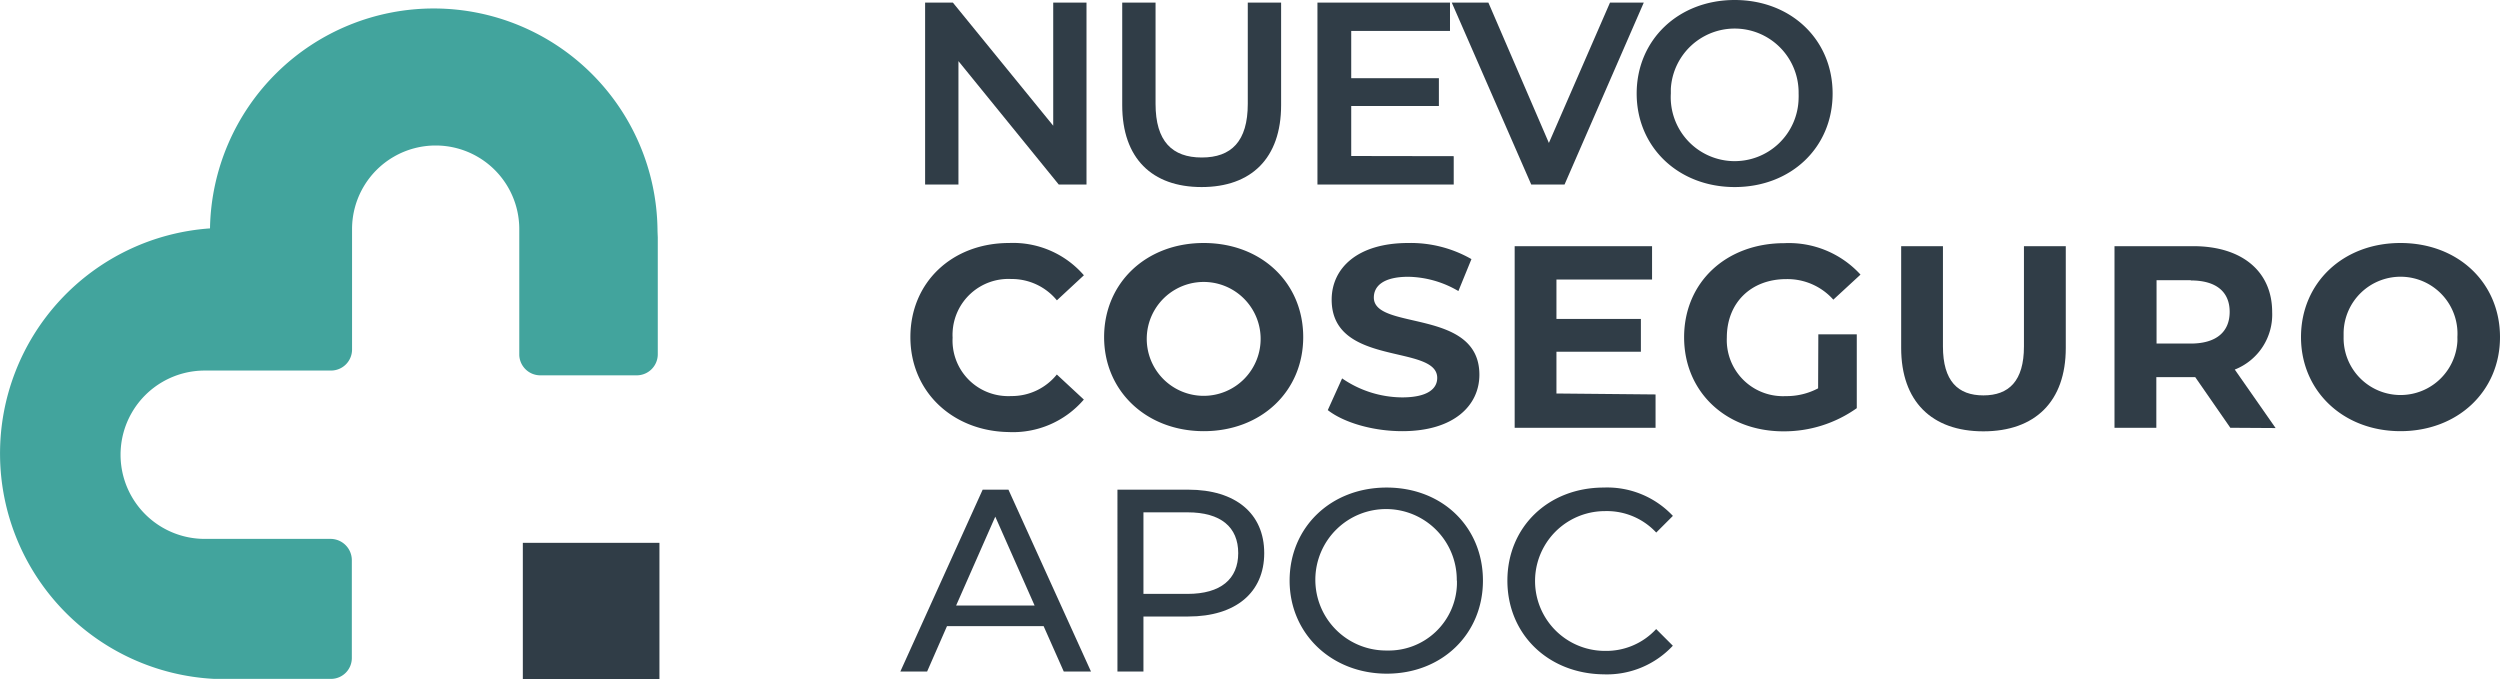 <svg id="Layer_1" data-name="Layer 1" xmlns="http://www.w3.org/2000/svg" width="450" height="122.3" viewBox="0 0 450 122.3"><path d="M195.57.47V33.21h-5L172.52,11V33.21h-6V.47h5l18.06,22.16V.47Z" fill="#303d47"/><path d="M202,18.94V.47h6V18.7c0,6.74,3,9.65,8.32,9.65s8.28-2.91,8.28-9.65V.47h6V18.94c0,9.54-5.37,14.73-14.31,14.73S202,28.48,202,18.94Z" fill="#303d47"/><path d="M261.67,28.11v5.1H237.14V.47H261v5.1H243.22v8.51H259v5H243.22v9Z" fill="#303d47"/><path d="M295.88.47,281.62,33.21h-6L261.32.47h6.59L278.8,25.73,289.8.47Z" fill="#303d47"/><path d="M294.6,16.84C294.6,7.16,302.13,0,312.24,0s17.63,7.1,17.63,16.84-7.52,16.83-17.63,16.83S294.6,26.51,294.6,16.84Zm29.15,0a11.51,11.51,0,0,0-23-.84q0,.42,0,.84a11.51,11.51,0,1,0,23,.83C323.76,17.39,323.76,17.11,323.75,16.84Z" fill="#303d47"/><path d="M163.87,60.68c0-9.87,7.52-16.94,17.77-16.94a16.85,16.85,0,0,1,13.46,5.81l-4.86,4.51A10.52,10.52,0,0,0,182,50.22a10.05,10.05,0,0,0-10.53,9.55,8.18,8.18,0,0,0,0,1A10,10,0,0,0,181,71.29a8.68,8.68,0,0,0,1,0,10.41,10.41,0,0,0,8.23-3.88l4.86,4.51a16.8,16.8,0,0,1-13.54,5.85C171.5,77.61,163.87,70.54,163.87,60.68Z" fill="#303d47"/><path d="M198.74,60.68c0-9.73,7.53-16.94,17.92-16.94s17.92,7.16,17.92,16.94S227,77.61,216.68,77.61,198.74,70.4,198.74,60.68Zm28.17,0a10.25,10.25,0,0,0-20.49,0v0a10.25,10.25,0,1,0,20.49,0Z" fill="#303d47"/><path d="M239,73.82l2.58-5.71a19.21,19.21,0,0,0,10.8,3.42c4.51,0,6.32-1.51,6.32-3.51,0-6.14-19-1.92-19-14.08,0-5.57,4.52-10.2,13.79-10.2a22,22,0,0,1,11.37,2.9l-2.35,5.75a18.36,18.36,0,0,0-9-2.57c-4.52,0-6.22,1.68-6.22,3.74,0,6,19,1.87,19,13.89,0,5.48-4.52,10.16-13.89,10.16C247.1,77.61,241.87,76.06,239,73.82Z" fill="#303d47"/><path d="M298,71v6H272.64V44.31h24.73v6H280.16v7.1h15.2v5.9h-15.2v7.52Z" fill="#303d47"/><path d="M327.3,60.18h6.92V73.47A22.6,22.6,0,0,1,321,77.64c-10.29,0-17.86-7.07-17.86-16.93s7.52-16.94,18.05-16.94a17.46,17.46,0,0,1,13.7,5.66L330,53.94a11.06,11.06,0,0,0-8.46-3.7c-6.36,0-10.71,4.26-10.71,10.53a10.09,10.09,0,0,0,9.64,10.53,6.61,6.61,0,0,0,.89,0,12.14,12.14,0,0,0,5.9-1.4Z" fill="#303d47"/><path d="M342.21,62.64V44.31h7.52V62.37c0,6.23,2.71,8.8,7.28,8.8s7.3-2.57,7.3-8.8V44.31h7.53V62.64c0,9.63-5.53,15-14.84,15S342.21,72.22,342.21,62.64Z" fill="#303d47"/><path d="M401.46,77l-6.32-9.12h-7V77h-7.53V44.31h14.16c8.76,0,14.22,4.51,14.22,11.87a10.63,10.63,0,0,1-6.73,10.34l7.35,10.53Zm-7.12-26.56h-6.16v11.4h6.16c4.64,0,7-2.15,7-5.7S399,50.48,394.34,50.48Z" fill="#303d47"/><path d="M414.18,60.68c0-9.73,7.52-16.94,17.9-16.94S450,50.9,450,60.68s-7.63,16.93-17.92,16.93S414.18,70.4,414.18,60.68Zm28.15,0a10.25,10.25,0,1,0-20.48-.78q0,.39,0,.78a10.25,10.25,0,0,0,20.48.79C442.34,61.21,442.34,60.94,442.33,60.68Z" fill="#303d47"/><path d="M187.85,112.7H170.46l-3.58,8.18h-4.82l14.82-32.74h4.64l14.86,32.74h-4.9ZM186.23,109l-7.08-16-7.05,16Z" fill="#303d47"/><path d="M227.56,99.56c0,7.1-5.15,11.41-13.66,11.41h-8.08v9.91h-4.68V88.14H213.9C222.41,88.14,227.56,92.44,227.56,99.56Zm-4.68,0c0-4.68-3.13-7.34-9.12-7.34h-7.94V106.9h7.94C219.75,106.9,222.88,104.22,222.88,99.56Z" fill="#303d47"/><path d="M232.13,104.51c0-9.58,7.4-16.75,17.46-16.75s17.34,7.12,17.34,16.75-7.38,16.75-17.3,16.75S232.13,114.1,232.13,104.51Zm30.09,0a12.73,12.73,0,1,0-12.87,12.58h.28a12.28,12.28,0,0,0,12.62-11.92q0-.33,0-.66Z" fill="#303d47"/><path d="M271.33,104.51c0-9.67,7.38-16.75,17.35-16.75a16.21,16.21,0,0,1,12.44,5.1l-3,3A12.13,12.13,0,0,0,288.89,92a12.58,12.58,0,1,0,0,25.16,12.21,12.21,0,0,0,9.22-3.93l3,3a16.24,16.24,0,0,1-12.49,5.15C278.71,121.26,271.33,114.2,271.33,104.51Z" fill="#303d47"/><path d="M118.35,41.24a40.28,40.28,0,0,0-80.55-.13,40.62,40.62,0,0,0,.78,81.09H59.64a3.76,3.76,0,0,0,3.69-3.82V100.81A3.84,3.84,0,0,0,59.54,97H36.85a15.15,15.15,0,0,1,0-30.3H59.6a3.79,3.79,0,0,0,3.77-3.81h0V41.24a15.05,15.05,0,0,1,30.1,0V63.93a3.79,3.79,0,0,0,3.76,3.63h17.38a3.79,3.79,0,0,0,3.79-3.79V42.69S118.35,41.72,118.35,41.24Z" fill="#42a49d"/><rect x="94.11" y="97.71" width="24.59" height="24.59" fill="#303d47"/></svg>